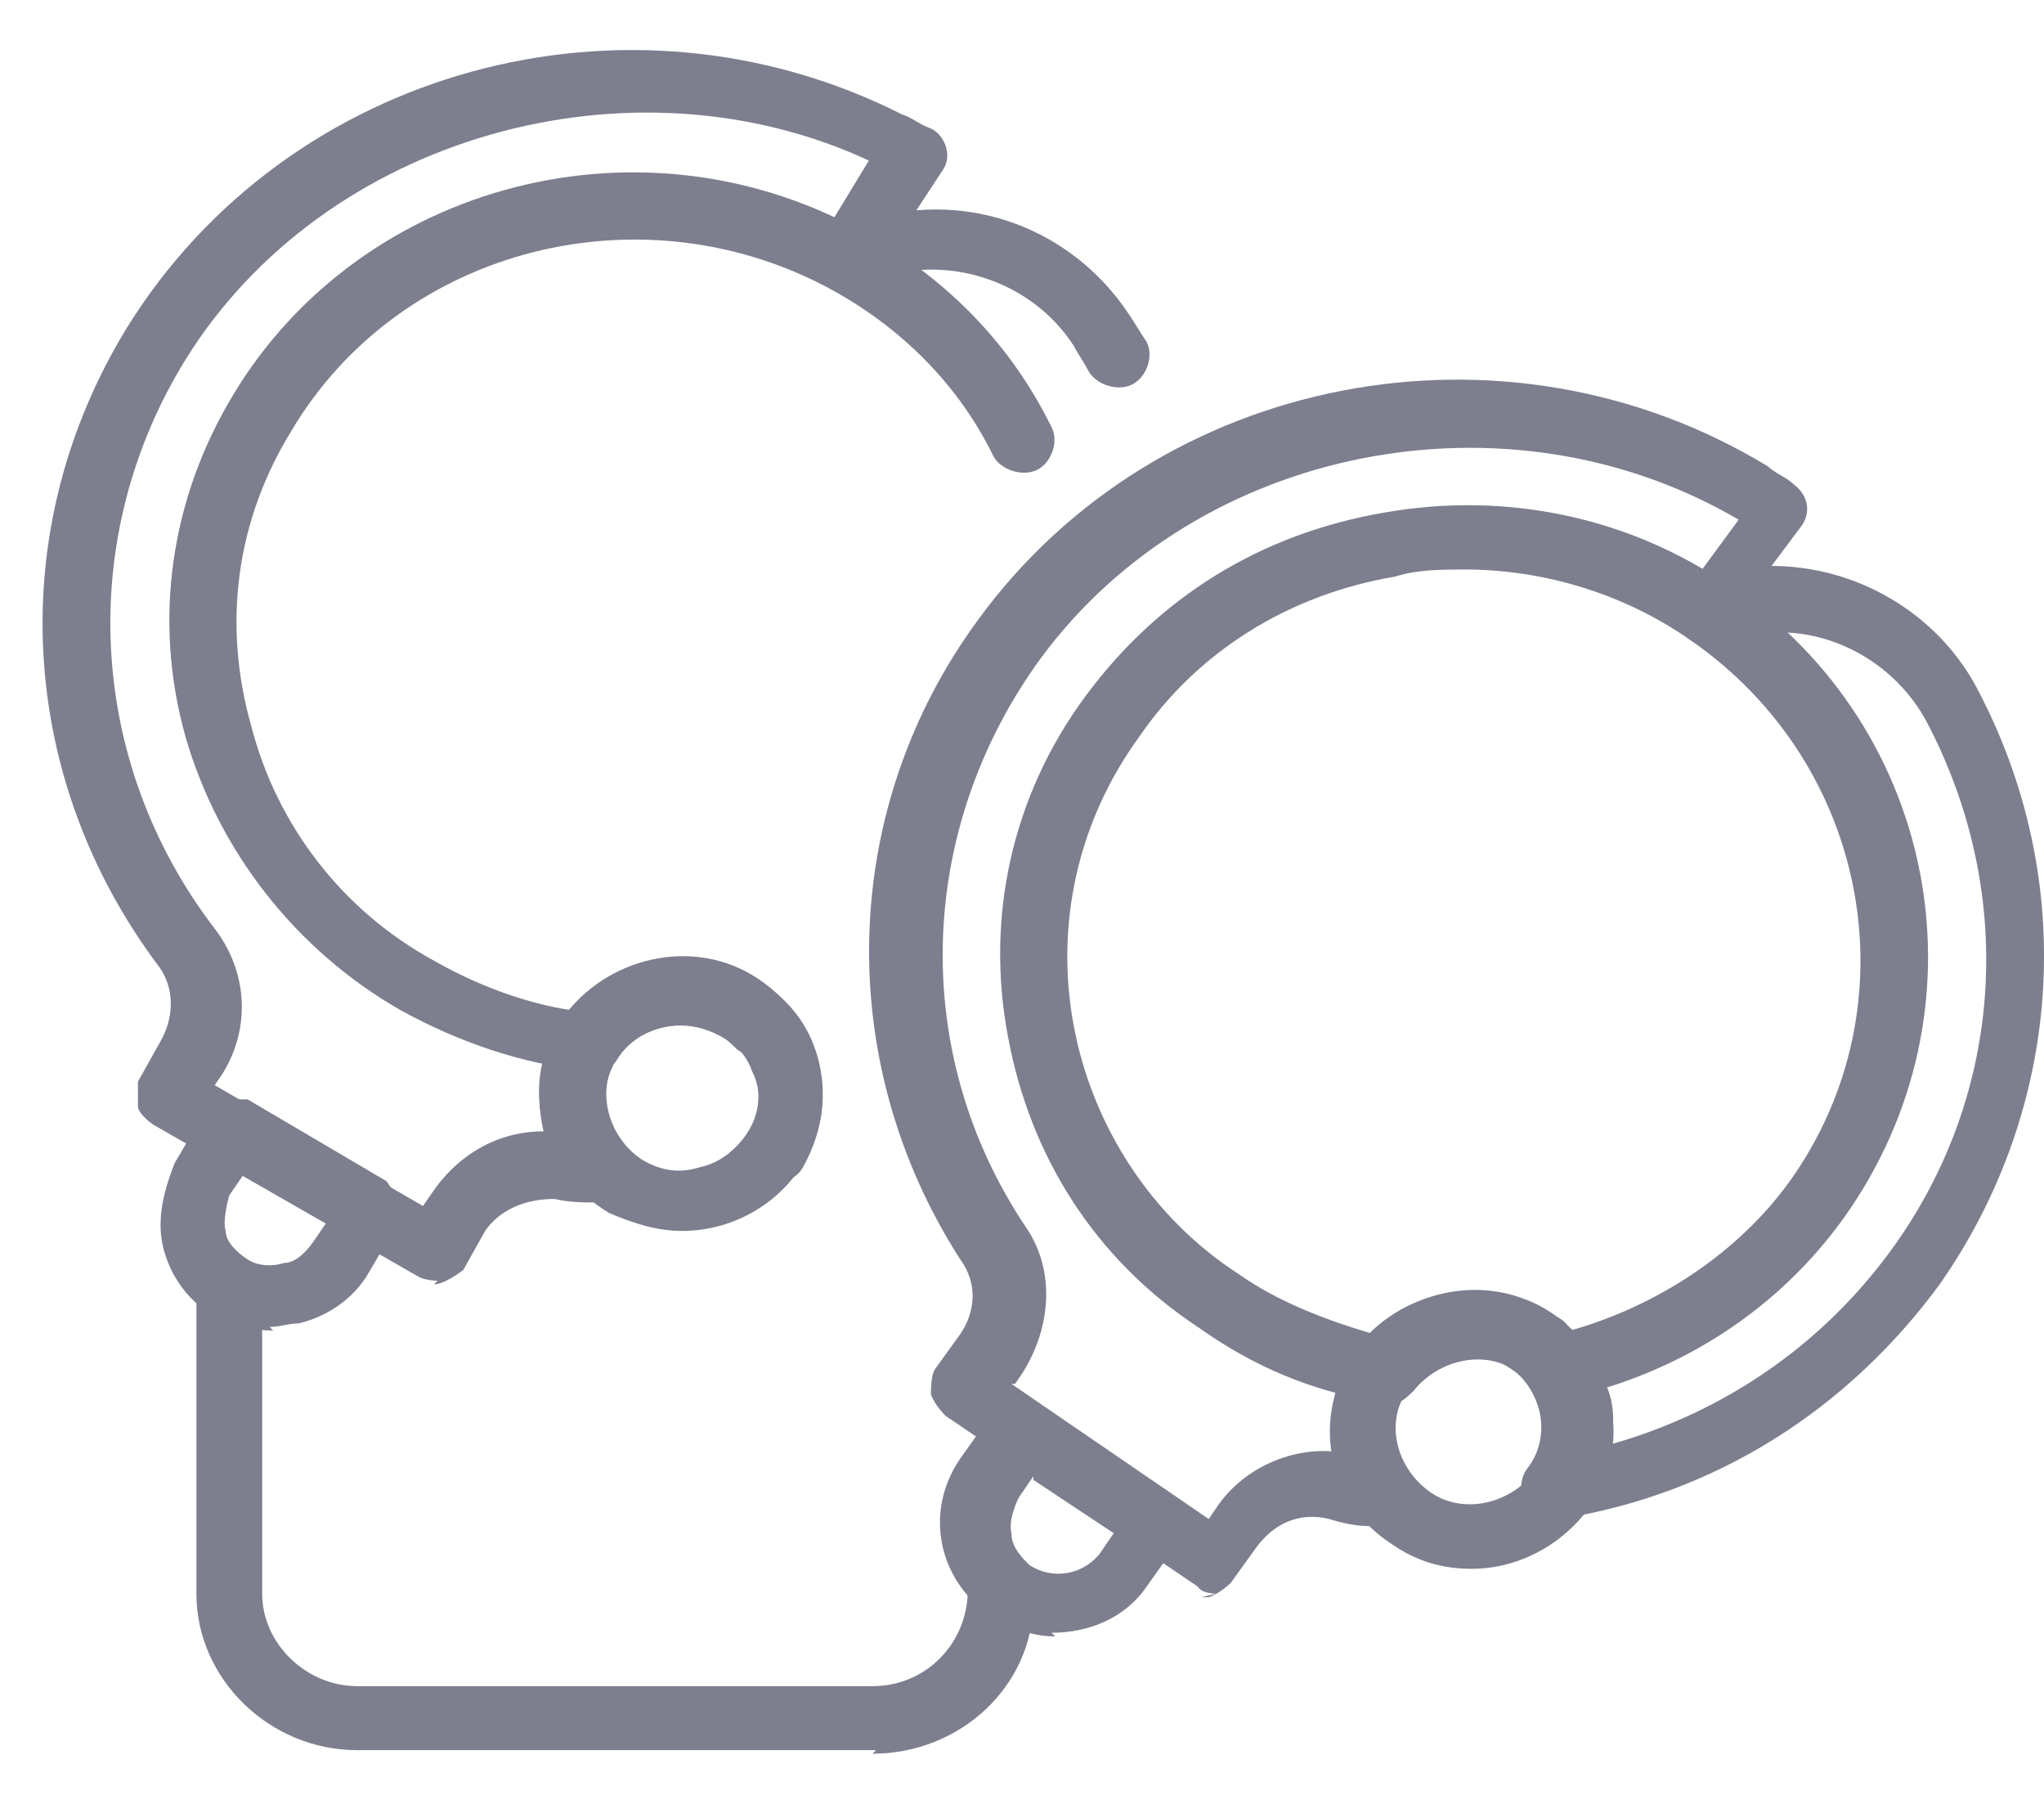 <svg width="34" height="30" viewBox="0 0 34 30" fill="none" xmlns="http://www.w3.org/2000/svg">
<path d="M17.553 27.214C17.188 27.214 16.824 27.095 16.459 26.859C15.608 26.267 15.365 25.144 15.973 24.256L16.52 23.488C16.52 23.488 17.006 23.192 17.249 23.369L19.498 24.907C19.498 24.907 19.802 25.38 19.62 25.617L19.073 26.386C18.708 26.918 18.1 27.154 17.492 27.154L17.553 27.214ZM17.188 24.552L16.945 24.907C16.945 24.907 16.763 25.262 16.824 25.498C16.824 25.735 17.006 25.913 17.128 26.031C17.492 26.267 17.979 26.208 18.283 25.853L18.526 25.498L17.188 24.611V24.552Z" fill="#7D7E8E"/>
<path d="M23.024 23.31C23.024 23.31 22.964 23.31 22.903 23.31C21.809 23.133 20.836 22.719 19.924 22.068C18.222 20.945 17.128 19.229 16.763 17.219C16.398 15.267 16.824 13.256 18.04 11.6C19.255 9.944 20.957 8.879 23.024 8.525C25.03 8.17 27.097 8.584 28.8 9.767C32.265 12.132 33.116 16.805 30.684 20.235C29.59 21.773 27.948 22.837 26.064 23.251C25.882 23.251 25.638 23.251 25.517 23.074C25.395 22.955 25.334 22.896 25.274 22.837C24.727 22.423 23.936 22.601 23.511 23.133C23.389 23.251 23.268 23.369 23.085 23.369L23.024 23.31ZM24.362 9.471C23.997 9.471 23.572 9.471 23.207 9.589C21.444 9.885 19.924 10.831 18.951 12.251C17.918 13.67 17.553 15.385 17.857 17.041C18.161 18.697 19.134 20.235 20.593 21.181C21.261 21.654 22.052 21.95 22.842 22.186C23.632 21.418 24.909 21.24 25.882 21.891C26.003 21.95 26.064 22.009 26.125 22.127C27.584 21.713 28.921 20.826 29.772 19.643C31.839 16.745 31.11 12.724 28.131 10.654C27.037 9.885 25.699 9.471 24.362 9.471Z" fill="#7D7E8E"/>
<path d="M24.483 26.09C23.997 26.09 23.572 25.972 23.146 25.676C22.052 24.966 21.809 23.547 22.538 22.482C23.268 21.418 24.727 21.181 25.821 21.891C26.307 22.246 26.672 22.778 26.794 23.369C26.915 23.961 26.794 24.552 26.429 25.084C25.942 25.735 25.213 26.09 24.483 26.09ZM24.483 22.541C24.058 22.541 23.693 22.719 23.45 23.074C23.024 23.606 23.207 24.375 23.754 24.789C24.301 25.203 25.091 25.025 25.517 24.493C25.699 24.197 25.76 23.902 25.699 23.547C25.699 23.251 25.456 22.955 25.152 22.778C24.909 22.601 24.666 22.541 24.423 22.541H24.483Z" fill="#7D7E8E"/>
<path d="M20.228 26.504C20.228 26.504 19.985 26.504 19.924 26.386L15.729 23.547C15.729 23.547 15.547 23.369 15.486 23.192C15.486 23.074 15.486 22.896 15.547 22.778L15.973 22.187C16.216 21.832 16.277 21.359 15.973 20.945C13.845 17.633 13.966 13.434 16.276 10.299C19.255 6.218 25.03 5.094 29.407 7.756C29.529 7.874 29.712 7.933 29.833 8.052C30.076 8.229 30.137 8.525 29.955 8.761L29.468 9.412C30.866 9.412 32.204 10.181 32.873 11.423C34.575 14.616 34.332 18.401 32.265 21.359C30.745 23.428 28.556 24.848 25.942 25.262C25.699 25.262 25.517 25.262 25.395 25.025C25.274 24.848 25.274 24.611 25.395 24.434C25.638 24.138 25.699 23.724 25.578 23.369C25.456 23.015 25.213 22.719 24.787 22.601C24.362 22.423 23.875 22.541 23.511 22.837C22.903 23.31 22.964 24.079 23.328 24.552C23.45 24.73 23.45 24.966 23.328 25.144C23.207 25.321 23.024 25.439 22.781 25.38C22.538 25.38 22.295 25.321 22.113 25.262C21.626 25.144 21.201 25.321 20.897 25.735L20.471 26.326C20.471 26.326 20.289 26.504 20.106 26.563C20.106 26.563 20.046 26.563 19.985 26.563L20.228 26.504ZM16.824 23.015L20.106 25.262L20.228 25.084C20.654 24.434 21.444 24.079 22.173 24.138C22.052 23.369 22.295 22.541 22.964 22.009C23.632 21.477 24.544 21.299 25.334 21.595C26.003 21.832 26.55 22.423 26.733 23.074C26.854 23.369 26.854 23.665 26.794 24.02C28.678 23.488 30.319 22.364 31.474 20.767C33.359 18.165 33.541 14.794 32.022 11.955C31.353 10.772 29.894 10.181 28.617 10.713C28.374 10.772 28.131 10.713 28.009 10.536C27.888 10.358 27.827 10.121 28.009 9.885L28.921 8.643C25.091 6.396 19.924 7.401 17.31 10.95C15.243 13.788 15.121 17.514 17.067 20.412C17.553 21.122 17.492 22.068 17.006 22.837L16.884 23.015H16.824Z" fill="#7D7E8E"/>
<path d="M4.544 22.127C4.24 22.127 3.875 22.068 3.571 21.891C3.146 21.654 2.842 21.24 2.72 20.767C2.598 20.294 2.72 19.821 2.902 19.348L3.389 18.52C3.389 18.52 3.571 18.283 3.693 18.283C3.814 18.283 3.997 18.283 4.118 18.283L6.428 19.643C6.428 19.643 6.793 20.117 6.611 20.353L6.124 21.181C5.881 21.595 5.456 21.891 4.969 22.009C4.787 22.009 4.665 22.068 4.483 22.068L4.544 22.127ZM4.057 19.525L3.814 19.88C3.814 19.88 3.693 20.294 3.754 20.471C3.754 20.649 3.936 20.826 4.118 20.945C4.301 21.063 4.544 21.063 4.726 21.004C4.909 21.004 5.091 20.826 5.213 20.649L5.456 20.294L4.057 19.466V19.525Z" fill="#7D7E8E"/>
<path d="M9.772 17.81C8.678 17.692 7.644 17.337 6.672 16.805C4.909 15.799 3.632 14.143 3.085 12.251C2.538 10.299 2.842 8.288 3.875 6.573C6.003 3.024 10.745 1.782 14.453 3.912C15.79 4.68 16.824 5.745 17.492 7.105C17.614 7.342 17.492 7.697 17.249 7.815C17.006 7.933 16.641 7.815 16.52 7.578C15.973 6.455 15.061 5.508 13.906 4.858C10.745 3.084 6.672 4.089 4.848 7.164C3.936 8.643 3.693 10.358 4.179 12.073C4.605 13.729 5.699 15.149 7.219 15.977C7.948 16.391 8.738 16.686 9.529 16.805C10.258 15.977 11.535 15.74 12.508 16.272C12.69 16.391 12.872 16.509 13.055 16.686C13.237 16.923 13.237 17.219 13.055 17.455C12.811 17.633 12.508 17.633 12.264 17.455C12.143 17.337 12.082 17.278 11.96 17.219C11.352 16.864 10.562 17.1 10.258 17.633C10.137 17.81 9.954 17.869 9.772 17.869V17.81Z" fill="#7D7E8E"/>
<path d="M11.352 20.471C10.927 20.471 10.562 20.353 10.137 20.176C9.042 19.525 8.617 18.106 9.286 17.041C9.954 15.977 11.413 15.563 12.508 16.213C13.602 16.864 14.027 18.283 13.359 19.348C12.933 20.057 12.143 20.471 11.352 20.471ZM11.352 16.982C11.352 16.982 11.109 16.982 11.049 16.982C10.745 17.041 10.441 17.278 10.258 17.573C9.893 18.165 10.137 18.934 10.684 19.289C10.988 19.466 11.292 19.525 11.656 19.407C11.96 19.348 12.264 19.111 12.447 18.815C12.811 18.224 12.568 17.455 12.021 17.1C11.839 16.982 11.596 16.923 11.352 16.923V16.982Z" fill="#7D7E8E"/>
<path d="M7.279 21.299C7.279 21.299 7.097 21.299 6.975 21.24L2.538 18.697C2.538 18.697 2.295 18.52 2.295 18.401C2.295 18.283 2.295 18.106 2.295 17.987L2.659 17.337C2.902 16.923 2.902 16.45 2.659 16.095C0.288 12.96 0.045 8.82 2.112 5.449C4.787 1.132 10.441 -0.406 15 1.901C15.182 1.96 15.304 2.078 15.486 2.137C15.729 2.256 15.851 2.61 15.669 2.847L15.243 3.498C16.641 3.379 17.979 4.03 18.769 5.213C18.891 5.39 18.951 5.508 19.073 5.686C19.195 5.922 19.073 6.277 18.83 6.396C18.587 6.514 18.222 6.396 18.1 6.159C18.04 6.041 17.918 5.863 17.857 5.745C17.128 4.621 15.608 4.148 14.331 4.74C14.088 4.858 13.845 4.74 13.723 4.621C13.541 4.444 13.541 4.207 13.662 3.971L14.453 2.67C10.501 0.836 5.395 2.256 3.085 5.982C1.261 8.939 1.443 12.665 3.571 15.444C4.118 16.154 4.179 17.1 3.693 17.869L3.571 18.047L7.036 20.057L7.158 19.88C7.583 19.229 8.252 18.815 9.042 18.815C8.86 18.047 9.042 17.219 9.65 16.627C10.258 16.036 11.17 15.799 12.021 16.036C12.751 16.272 13.298 16.745 13.541 17.396C13.784 18.047 13.723 18.756 13.359 19.407C13.237 19.643 12.872 19.762 12.629 19.584C12.386 19.466 12.264 19.111 12.447 18.875C12.629 18.52 12.69 18.165 12.508 17.81C12.386 17.455 12.082 17.219 11.656 17.1C11.231 16.982 10.745 17.1 10.441 17.396C9.893 17.928 10.015 18.697 10.441 19.111C10.562 19.289 10.623 19.525 10.501 19.703C10.38 19.88 10.197 19.998 9.954 19.998C9.711 19.998 9.468 19.998 9.225 19.939C8.738 19.939 8.313 20.117 8.07 20.471L7.705 21.122C7.705 21.122 7.401 21.359 7.219 21.359L7.279 21.299Z" fill="#7D7E8E"/>
<path d="M14.574 29.106H5.942C4.483 29.106 3.267 27.923 3.267 26.504V21.418C3.267 21.418 3.51 20.885 3.814 20.885C4.118 20.885 4.361 21.122 4.361 21.418V26.504C4.361 27.332 5.091 28.042 5.942 28.042H14.514C15.365 28.042 16.033 27.391 16.094 26.563V26.386C16.094 26.386 16.337 25.853 16.641 25.853C16.945 25.853 17.188 26.09 17.188 26.386V26.622C17.188 28.042 15.973 29.165 14.514 29.165L14.574 29.106Z" fill="#7D7E8E"/>
</svg>
